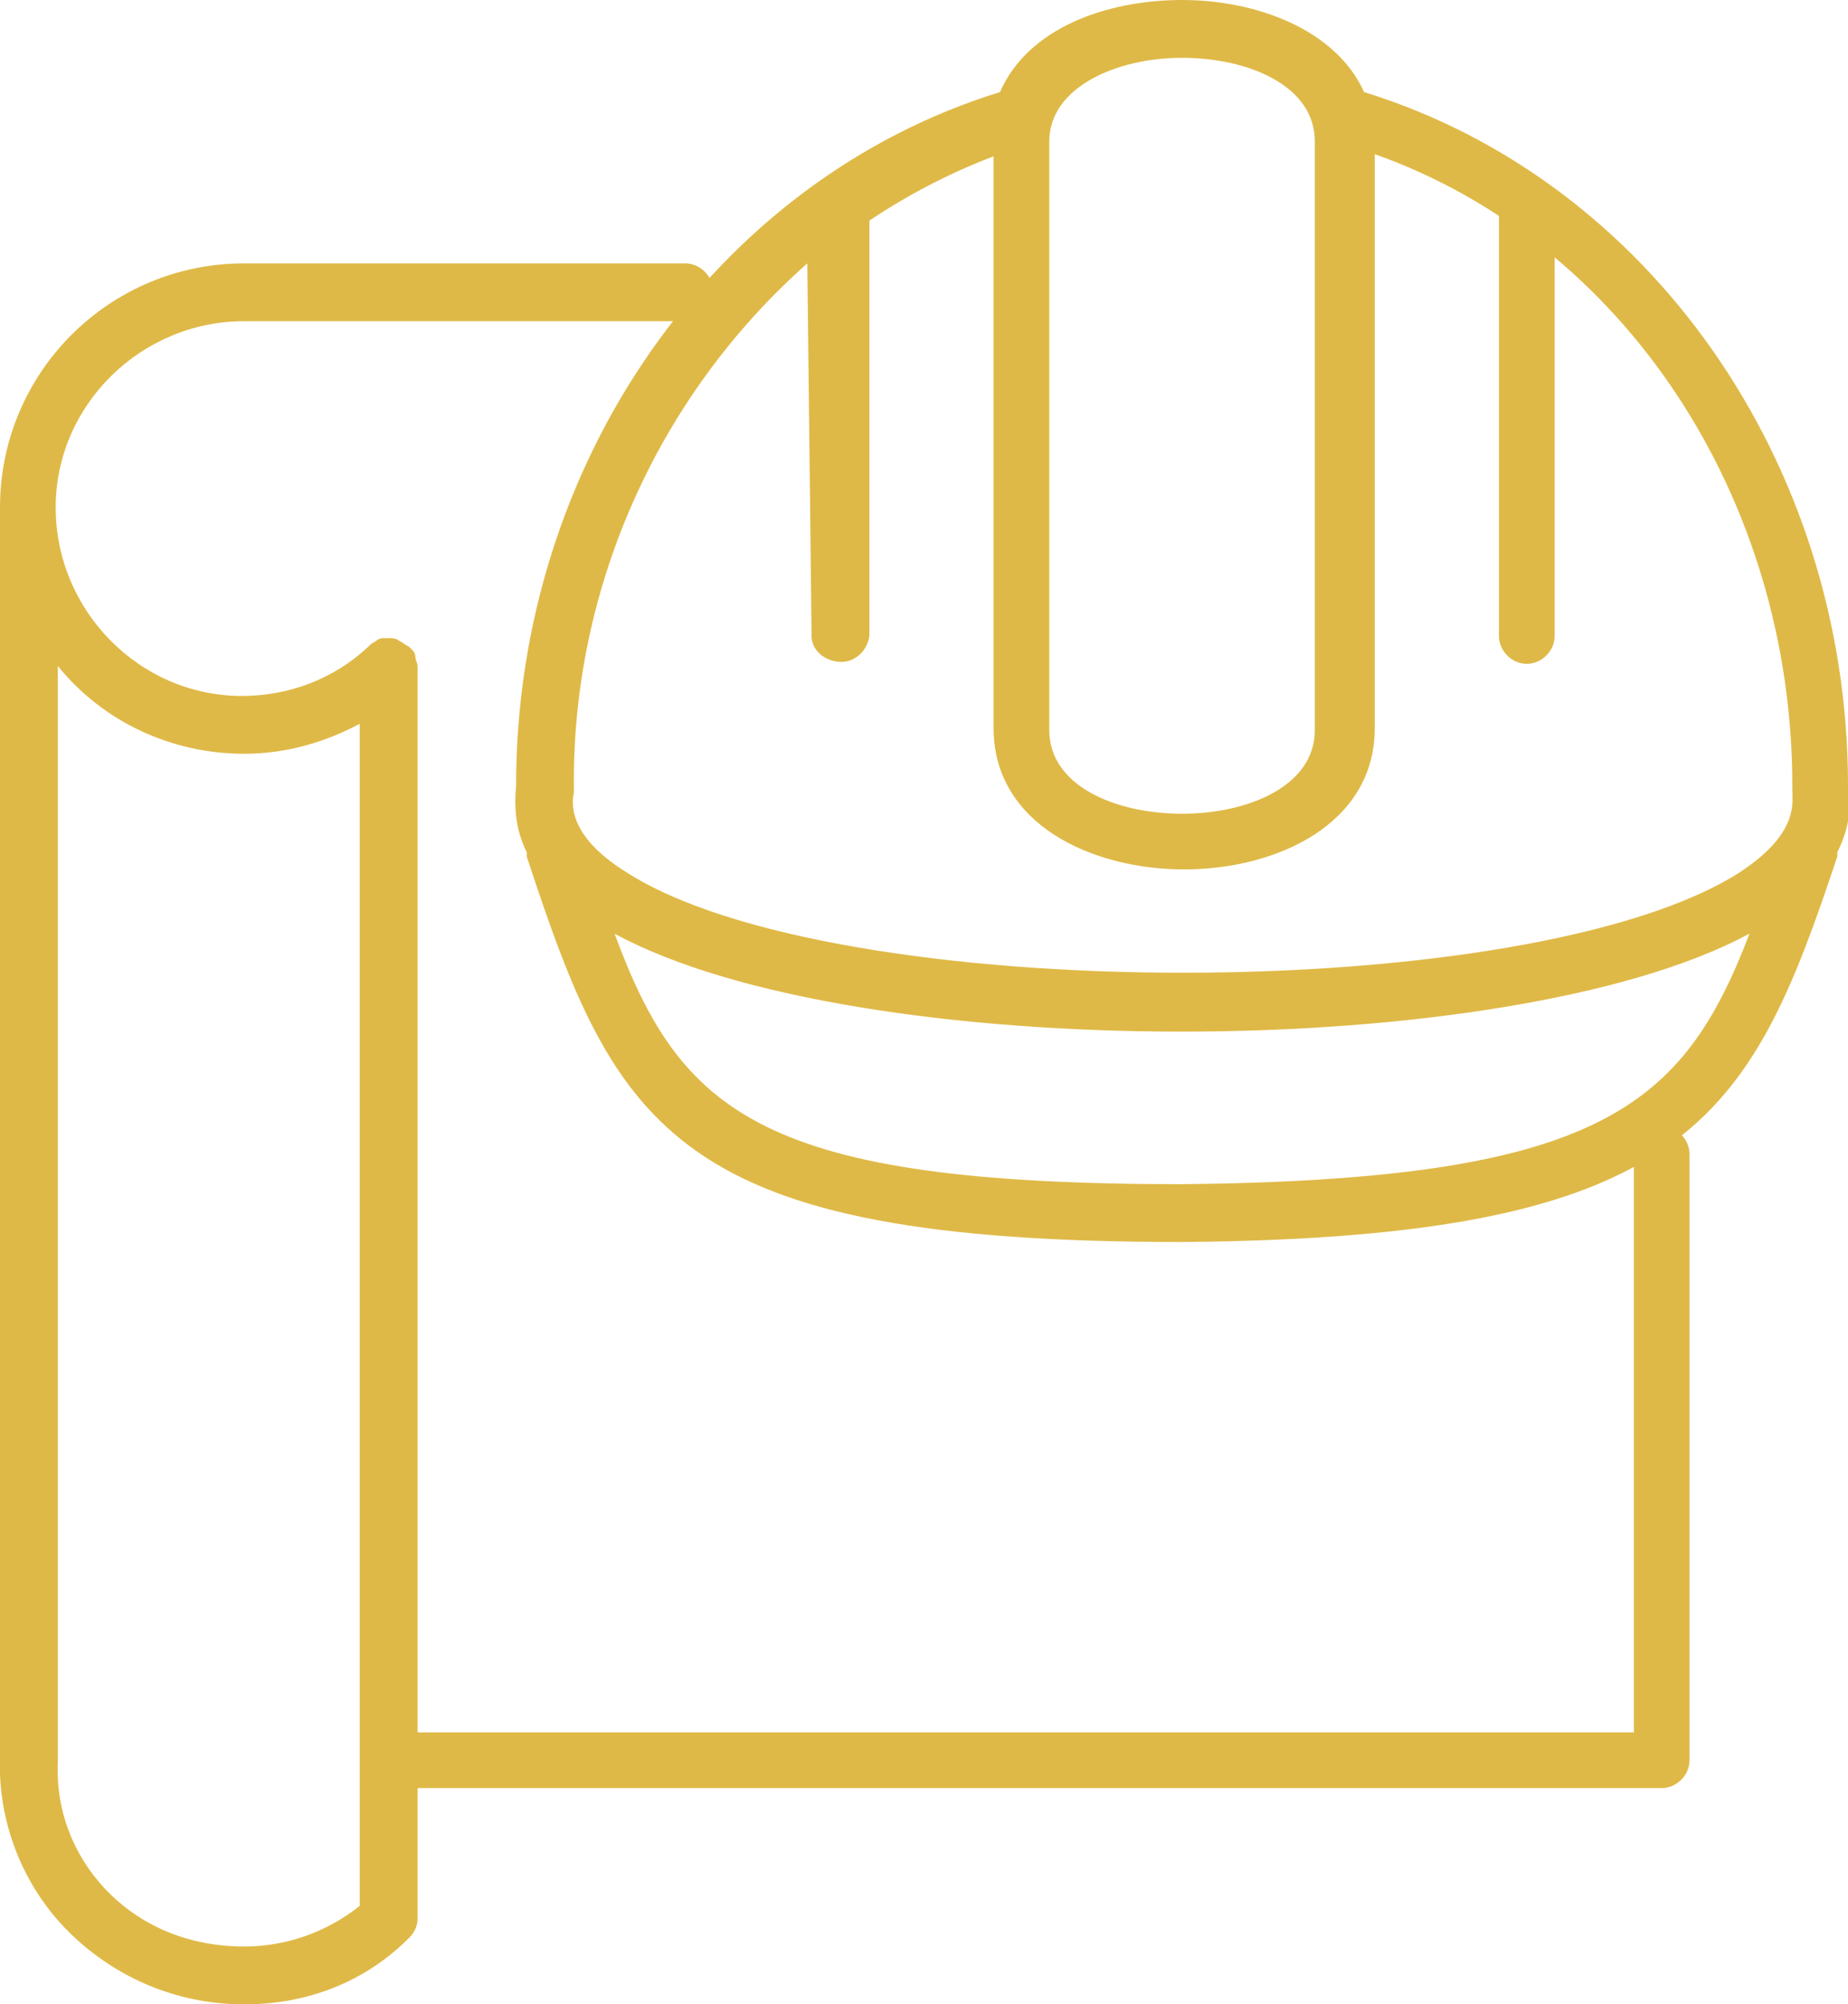 <?xml version="1.0" encoding="utf-8"?>
<!-- Generator: Adobe Illustrator 24.1.0, SVG Export Plug-In . SVG Version: 6.00 Build 0)  -->
<svg version="1.1" id="Layer_1" xmlns="http://www.w3.org/2000/svg" xmlns:xlink="http://www.w3.org/1999/xlink" x="0px" y="0px"
	 width="86.3px" height="93.6px" viewBox="0 0 86.3 93.6" style="enable-background:new 0 0 86.3 93.6;" xml:space="preserve">
<style type="text/css">
	.st0{fill:#DFB947;}
</style>
<g id="Layer_2_1_">
	<g id="Layer_1-2">
		<g id="safetyfocused-icon">
			<path class="st0" d="M55.2,58c-23.7,0-26.4-5.2-30.6-18c0-0.1,0-0.1,0-0.2c-0.5-1-0.6-2-0.5-3.1c0-15.1,9.3-28.3,22.6-32.4
				c1.3-3,5-4.3,8.5-4.3s7.2,1.4,8.5,4.3c13.3,4.1,22.6,17.3,22.6,32.4c0.2,1.1,0,2.1-0.5,3.1c0,0.1,0,0.1,0,0.2
				C81.7,52.3,78.9,57.8,55.2,58z M28.7,43.6c3.1,8.4,6.9,11.7,26.5,11.7c19.5-0.2,23.4-3.6,26.5-11.7
				C70.4,49.7,39.9,49.7,28.7,43.6z M37.7,12.3c-7,6.2-11,15.2-10.9,24.5c0,0.1,0,0.1,0,0.2c-0.1,0.5-0.3,2,2.4,3.7
				c9.7,6.3,42.4,6.3,52.1,0c2.7-1.8,2.4-3.2,2.4-3.8c0-0.1,0-0.1,0-0.2c0-13.5-7.9-25.4-19.5-29.5v26.8c0,4.5-4.6,6.6-8.9,6.6
				s-8.9-2.1-8.9-6.6V7.3c-2.1,0.8-4,1.8-5.8,3v19.4c-0.1,0.7-0.7,1.3-1.5,1.2c-0.7-0.1-1.2-0.6-1.2-1.2L37.7,12.3z M55.2,2.7
				c-3.1,0-6.2,1.4-6.2,3.9v27.5c0,2.6,3.1,3.9,6.2,3.9s6.2-1.3,6.2-3.9V6.6C61.4,4,58.3,2.7,55.2,2.7z"/>
			<path class="st0" d="M71.3,31c-0.7,0-1.3-0.6-1.3-1.3V9.6c0-0.7,0.6-1.3,1.3-1.3c0.7,0,1.3,0.6,1.3,1.3v20.1
				C72.6,30.4,72,31,71.3,31z"/>
			<path class="st0" d="M11.4,93.6c-3.2,0-6.2-1.3-8.4-3.6c-2-2.1-3.1-5-3-7.9V23.7c0-6.3,5.1-11.4,11.4-11.4H32
				c0.7,0,1.3,0.6,1.3,1.3c0,0.7-0.6,1.4-1.3,1.4H11.4c-4.8,0-8.8,3.9-8.8,8.7s3.9,8.8,8.7,8.8c2.2,0,4.3-0.8,5.9-2.3l0.1-0.1l0,0
				c0.1-0.1,0.2-0.1,0.3-0.2c0.1-0.1,0.3-0.1,0.4-0.1h0.1c0.2,0,0.4,0,0.5,0.1c0.2,0.1,0.3,0.2,0.5,0.3l0.1,0.1
				c0.1,0.1,0.2,0.2,0.2,0.4c0,0.1,0.1,0.3,0.1,0.4l0,0c0,0,0,0.1,0,0.1v49.7h56.8V53.9c0-0.7,0.6-1.3,1.3-1.3
				c0.7,0,1.3,0.6,1.3,1.3v28.3c0,0.7-0.6,1.3-1.3,1.3H19.5v6.1c0,0.4-0.2,0.7-0.4,0.9l0,0C17,92.6,14.3,93.6,11.4,93.6z M2.7,82.3
				c-0.1,2.2,0.7,4.3,2.2,5.9c1.7,1.8,4,2.7,6.5,2.7c2,0,3.9-0.7,5.4-1.9V33.8c-1.7,0.9-3.5,1.4-5.4,1.4c-3.4,0-6.6-1.5-8.7-4.1
				C2.7,31.1,2.7,82.3,2.7,82.3z"/>
		</g>
	</g>
</g>
</svg>
